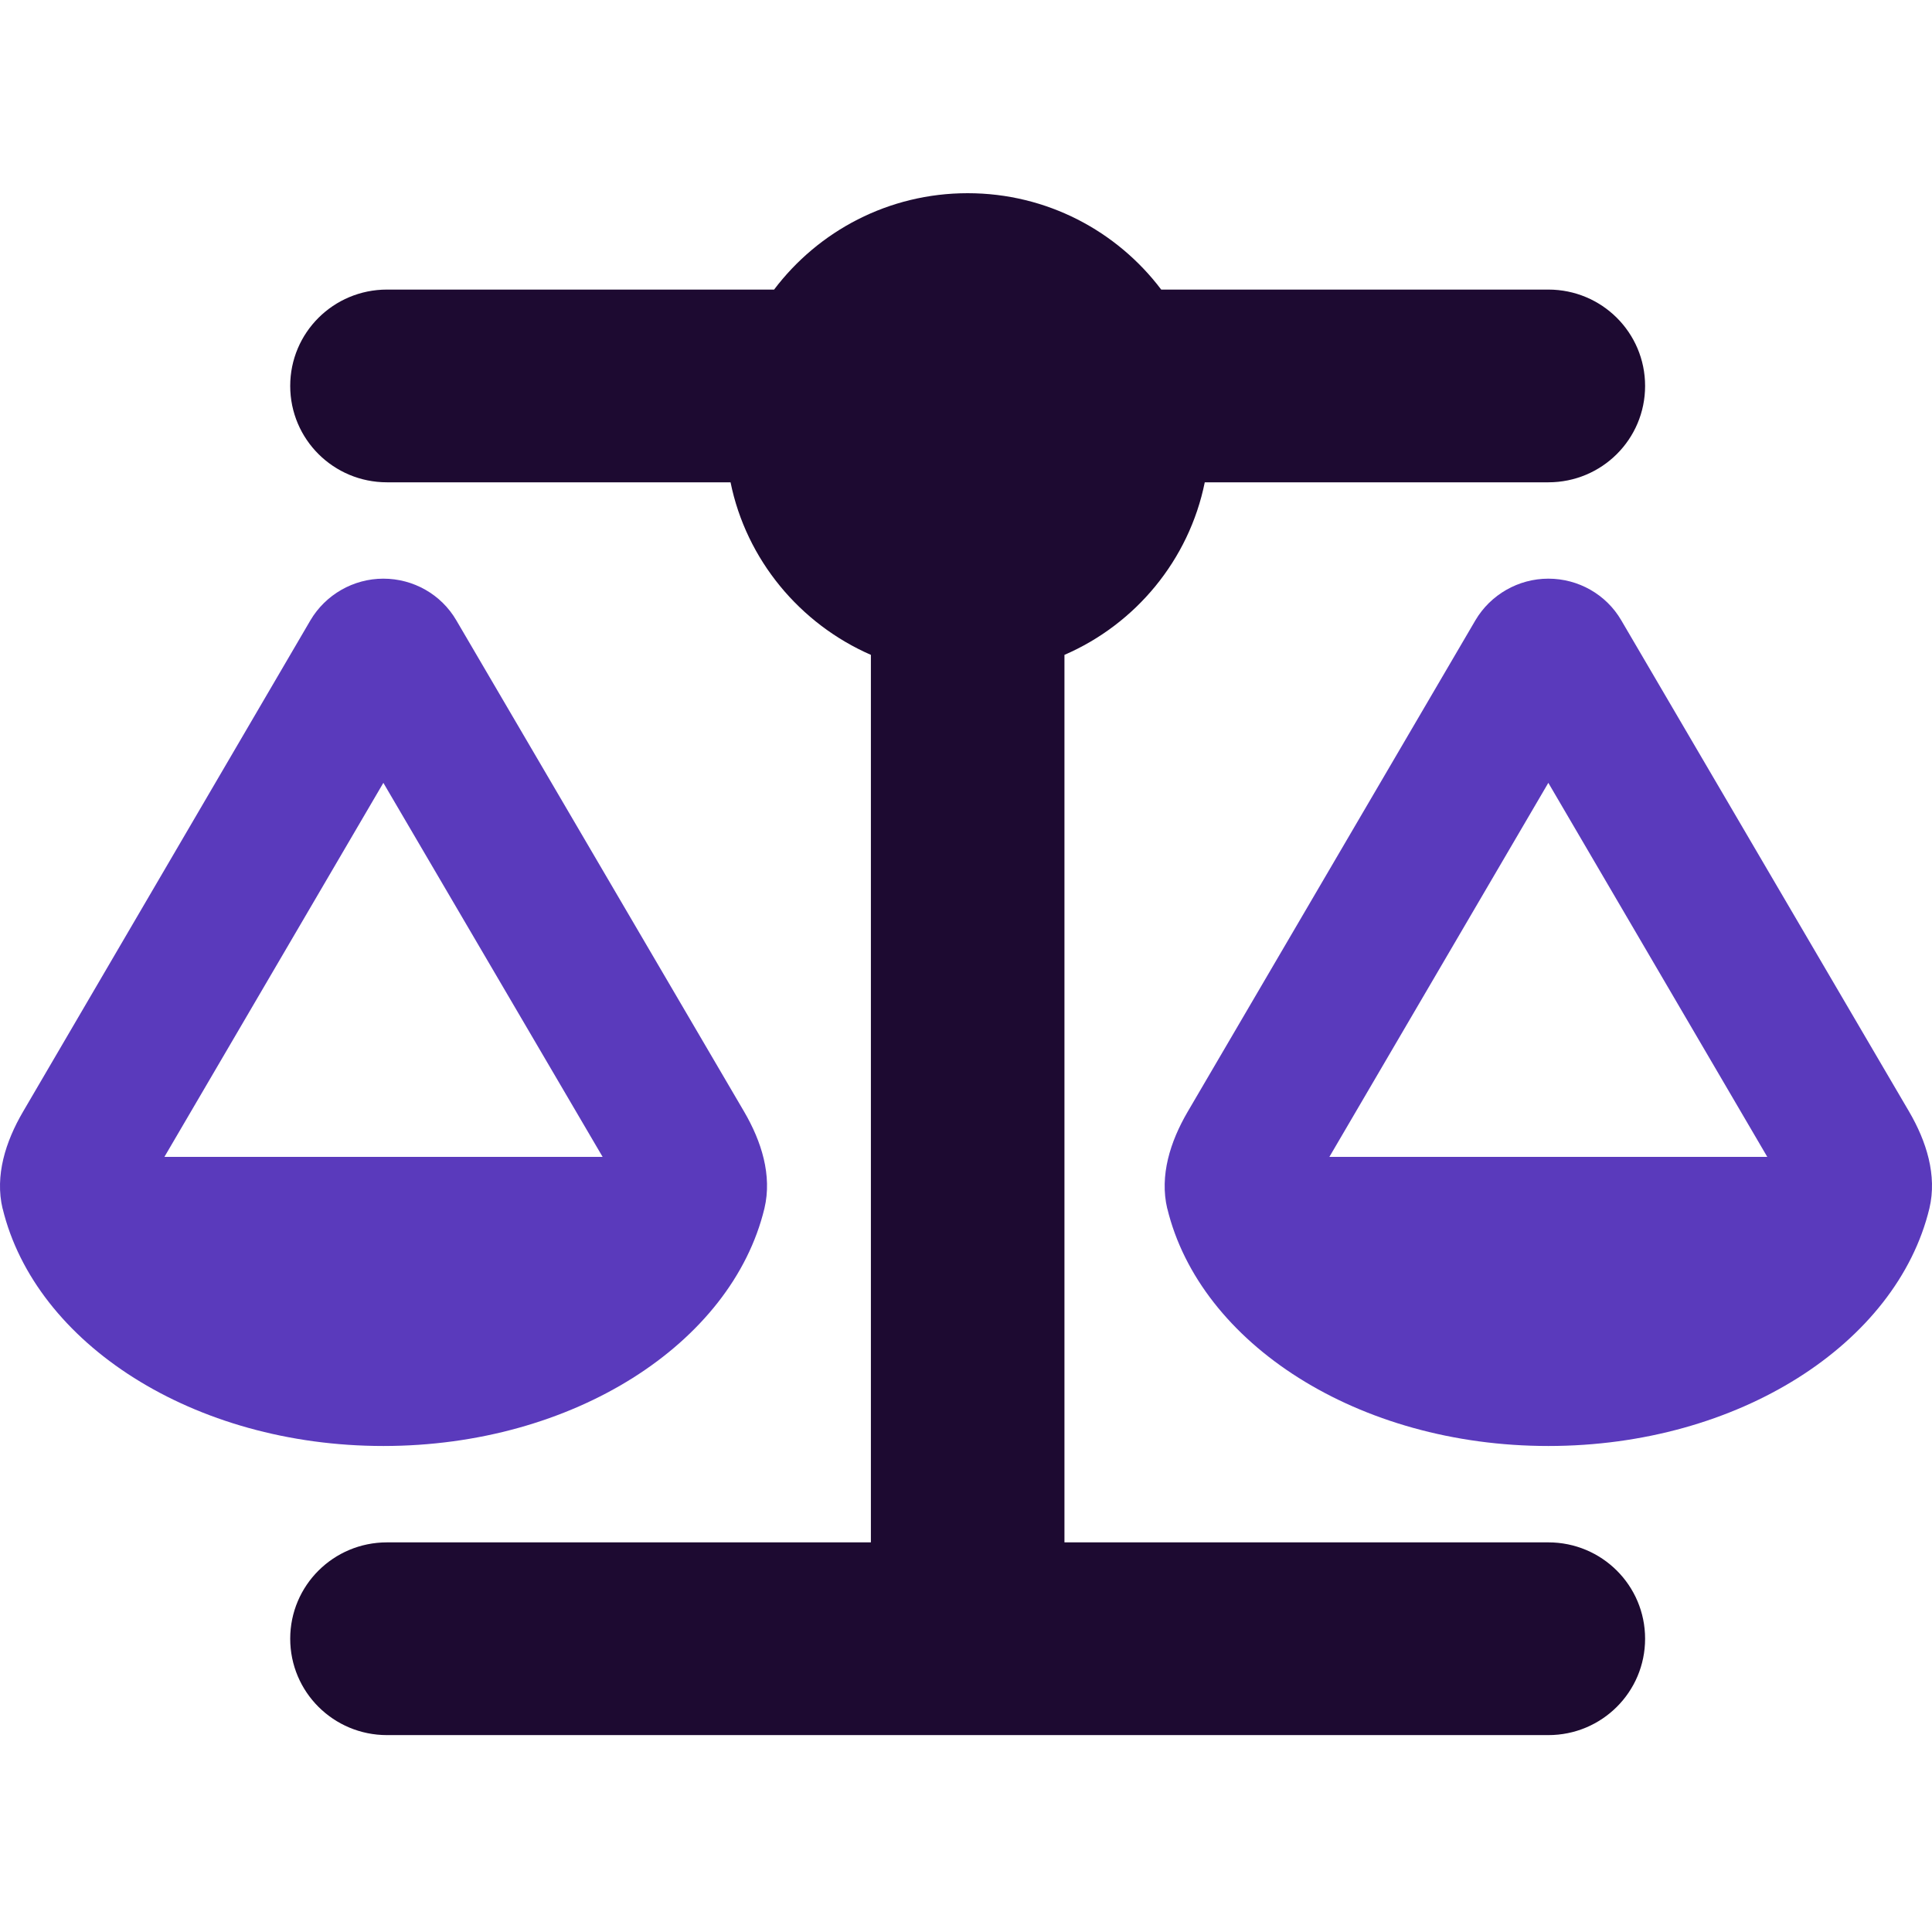 <svg width="70" height="70" viewBox="0 0 70 70" fill="none" xmlns="http://www.w3.org/2000/svg">
<path d="M42.073 10.492H56.099C58.039 10.492 59.605 12.052 59.605 13.983C59.605 15.915 58.039 17.475 56.099 17.475H43.651C43.081 20.29 41.142 22.614 38.567 23.727V55.883H56.099C58.039 55.883 59.605 57.443 59.605 59.374C59.605 61.305 58.039 62.866 56.099 62.866H35.06H14.021C12.082 62.866 10.515 61.305 10.515 59.374C10.515 57.443 12.082 55.883 14.021 55.883H31.554V23.727C28.979 22.603 27.039 20.279 26.469 17.475H14.021C12.082 17.475 10.515 15.915 10.515 13.983C10.515 12.052 12.082 10.492 14.021 10.492H28.047C29.647 8.375 32.189 7 35.06 7C37.931 7 40.473 8.375 42.073 10.492Z" fill="#1D0A31"/>
<path d="M13.89 28.364L21.834 41.916H5.957L13.89 28.364ZM0.094 43.782C1.278 48.681 7.009 52.391 13.89 52.391C20.771 52.391 26.513 48.681 27.697 43.782C27.982 42.582 27.587 41.349 26.962 40.279L16.531 22.472C15.983 21.534 14.975 20.966 13.89 20.966C12.805 20.966 11.797 21.545 11.249 22.472L0.828 40.29C0.204 41.36 -0.191 42.593 0.094 43.793V43.782ZM56.099 28.364L64.032 41.916H48.166L56.099 28.364ZM42.292 43.782C43.476 48.681 49.207 52.391 56.099 52.391C62.991 52.391 68.722 48.681 69.906 43.782C70.191 42.582 69.796 41.349 69.172 40.279L58.74 22.472C58.192 21.534 57.184 20.966 56.099 20.966C55.014 20.966 54.006 21.545 53.458 22.472L43.026 40.29C42.402 41.36 42.008 42.593 42.292 43.793V43.782Z" fill="#5A3ABC"/>
</svg>

